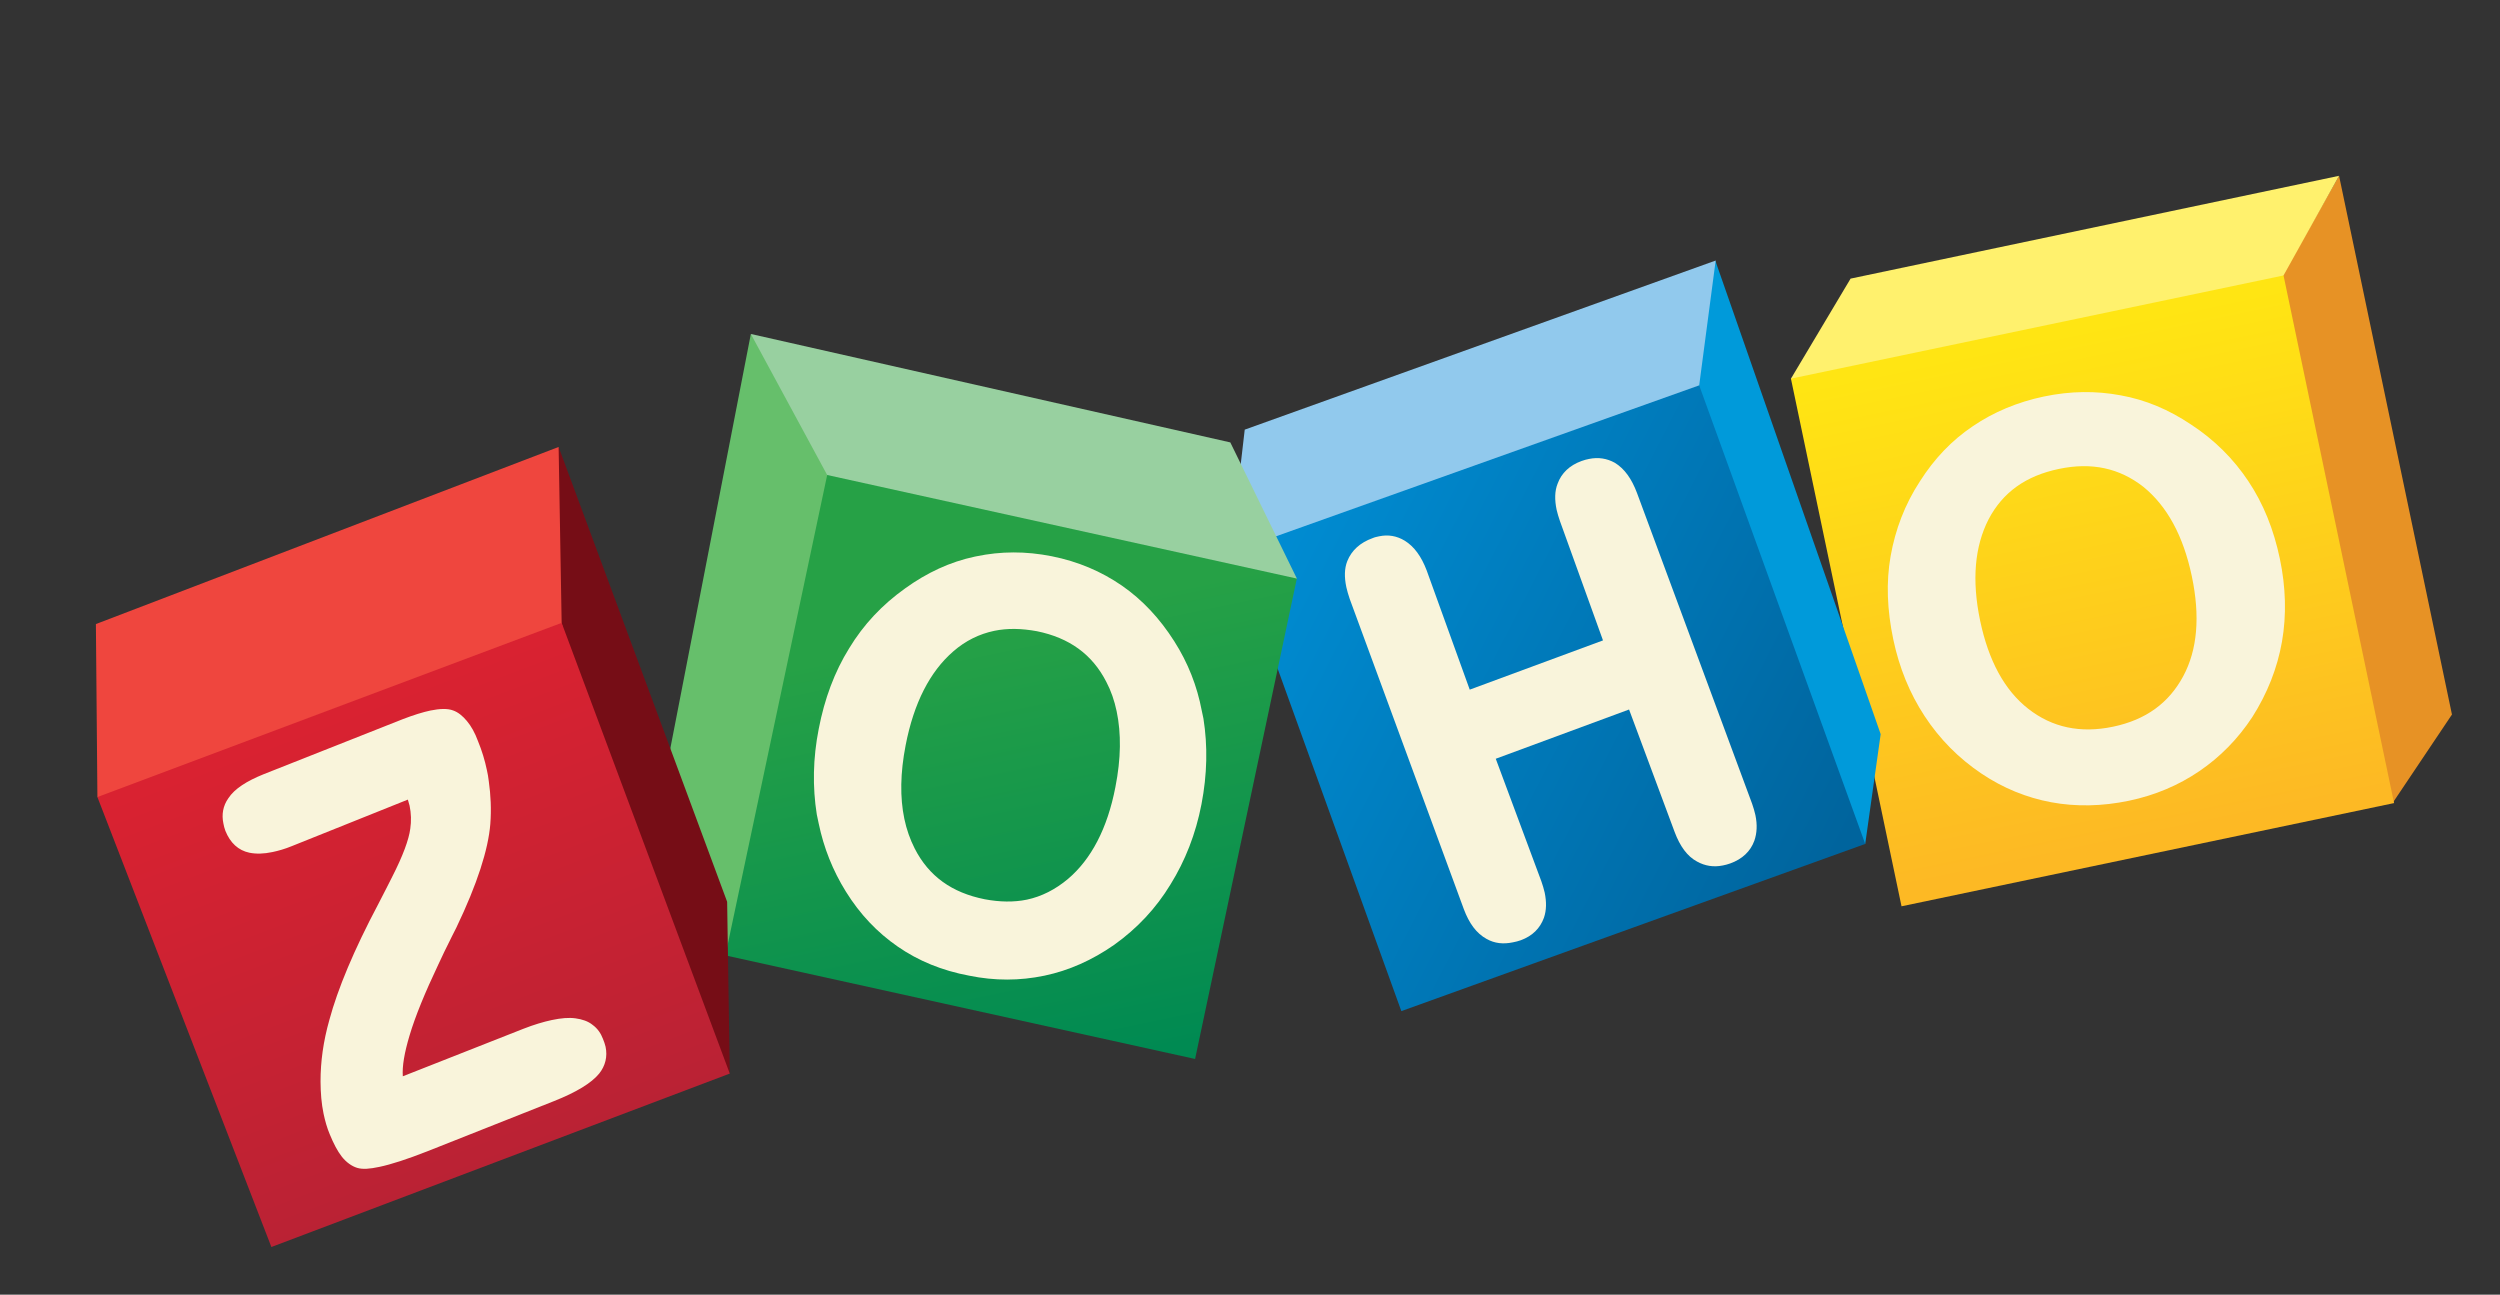 <?xml version="1.0" encoding="UTF-8"?>
<svg xmlns="http://www.w3.org/2000/svg" width="56" height="29" viewBox="0 0 56 29" fill="none">
  <rect x="0" y="0" width="56" height="29" fill="#333333" stroke="none"/>
  <g clip-path="url(#clip0_7_2020)">
    <path d="M52.395 3.938L54.924 16.005L53.596 17.985L51.121 6.176L52.395 3.938Z" fill="#E79225"></path>
    <path d="M41.453 6.241L40.117 8.482L40.231 8.583L51.068 6.27L51.151 6.17L52.395 3.938L41.453 6.241Z" fill="#FFF16D"></path>
    <path d="M51.151 6.17L40.117 8.482L42.594 20.301L53.627 17.989L51.151 6.17Z" fill="url(#paint0_linear_7_2020)"></path>
    <path d="M50.362 10.777C50.029 10.276 49.597 9.847 49.08 9.51C48.585 9.177 48.061 8.955 47.5 8.855C46.95 8.752 46.38 8.757 45.783 8.882C45.187 9.007 44.653 9.233 44.19 9.548C43.717 9.865 43.326 10.279 43.006 10.782C42.668 11.299 42.455 11.863 42.35 12.456C42.246 13.048 42.272 13.665 42.409 14.321C42.543 14.958 42.777 15.531 43.112 16.042C43.448 16.553 43.87 16.983 44.389 17.331C44.872 17.655 45.394 17.867 45.944 17.97C46.495 18.073 47.085 18.063 47.691 17.936C48.278 17.813 48.801 17.589 49.265 17.274C49.728 16.959 50.13 16.553 50.453 16.06C50.788 15.533 51.012 14.967 51.116 14.375C51.22 13.782 51.203 13.153 51.069 12.517C50.93 11.851 50.696 11.277 50.362 10.777ZM48.903 15.15C48.581 15.747 48.069 16.124 47.333 16.278C46.598 16.432 45.967 16.295 45.433 15.877C44.9 15.46 44.543 14.798 44.355 13.903C44.164 12.989 44.235 12.237 44.544 11.633C44.863 11.026 45.377 10.659 46.123 10.503C46.859 10.349 47.479 10.488 48.013 10.906C48.539 11.335 48.905 11.995 49.097 12.909C49.285 13.804 49.224 14.554 48.903 15.15Z" fill="#F9F4DB"></path>
    <path d="M38.431 5.836L38.443 5.896L42.127 16.445L41.781 18.904L41.655 18.848L38.025 8.754L38.026 8.609L38.403 5.904L38.431 5.836Z" fill="#009ADA"></path>
    <path d="M27.882 9.624L38.431 5.836L38.062 8.632L37.962 8.799L28.115 12.419L27.775 10.549L27.882 9.624Z" fill="#91C9ED"></path>
    <path d="M38.062 8.632L41.781 18.904L31.39 22.649L27.805 12.722L28.329 12.104L38.062 8.632Z" fill="url(#paint1_linear_7_2020)"></path>
    <path d="M36.668 11.041C36.549 10.724 36.388 10.498 36.173 10.367C35.997 10.269 35.804 10.237 35.595 10.28C35.545 10.291 35.486 10.303 35.428 10.326C35.158 10.424 34.977 10.597 34.891 10.833C34.823 11.002 34.823 11.2 34.868 11.418C34.885 11.498 34.914 11.585 34.943 11.673L35.907 14.345L32.922 15.448L31.957 12.776C31.84 12.468 31.679 12.242 31.465 12.111C31.287 12.003 31.093 11.971 30.894 12.013C30.845 12.023 30.795 12.033 30.747 12.054C30.467 12.154 30.276 12.329 30.18 12.567C30.112 12.737 30.112 12.934 30.158 13.153C30.174 13.232 30.203 13.32 30.234 13.417L32.789 20.363C32.908 20.681 33.069 20.906 33.303 21.034C33.48 21.132 33.671 21.154 33.89 21.108C33.949 21.096 34.009 21.083 34.067 21.061C34.327 20.965 34.498 20.794 34.584 20.558C34.642 20.39 34.644 20.203 34.601 19.994C34.584 19.914 34.555 19.827 34.526 19.74L33.505 16.996L36.491 15.893L37.512 18.637C37.631 18.954 37.792 19.18 38.014 19.299C38.191 19.397 38.384 19.429 38.593 19.386C38.642 19.375 38.702 19.363 38.76 19.34C39.03 19.242 39.211 19.069 39.297 18.833C39.355 18.666 39.367 18.476 39.321 18.258C39.305 18.178 39.276 18.091 39.247 18.003L36.668 11.041Z" fill="#F9F4DB"></path>
    <path d="M16.819 7.481L14.877 17.476L16.249 21.401L16.277 21.385L18.573 10.703L18.51 10.499L16.925 7.593L16.819 7.481Z" fill="#66BF6B"></path>
    <path d="M16.819 7.481L18.529 10.64L18.564 10.706L29.024 12.986L29.05 12.96L27.559 9.91L16.819 7.481Z" fill="#98D0A0"></path>
    <path d="M18.529 10.64L29.049 12.96L26.77 23.721L16.249 21.401L18.529 10.64Z" fill="url(#paint2_linear_7_2020)"></path>
    <path d="M26.304 14.365C25.978 13.852 25.59 13.436 25.129 13.117C24.668 12.799 24.144 12.576 23.559 12.46C22.975 12.344 22.415 12.347 21.868 12.462L21.838 12.468C21.282 12.585 20.762 12.829 20.275 13.18C19.761 13.547 19.345 13.987 19.021 14.522C18.695 15.046 18.469 15.654 18.34 16.325C18.209 16.985 18.199 17.631 18.296 18.243L18.34 18.452C18.452 18.989 18.652 19.497 18.949 19.974C19.263 20.479 19.649 20.886 20.11 21.204C20.571 21.523 21.105 21.743 21.709 21.855C22.284 21.973 22.844 21.97 23.39 21.856L23.4 21.854C23.947 21.739 24.469 21.505 24.958 21.164C25.472 20.797 25.896 20.345 26.22 19.81C26.546 19.285 26.784 18.685 26.913 18.015C27.042 17.344 27.054 16.709 26.957 16.096L26.919 15.917C26.815 15.368 26.613 14.85 26.304 14.365ZM24.985 17.63C24.806 18.56 24.442 19.248 23.922 19.689C23.64 19.925 23.33 20.083 23.002 20.152C22.714 20.212 22.391 20.207 22.056 20.143C21.32 19.996 20.806 19.626 20.49 19.008C20.385 18.802 20.307 18.579 20.257 18.341C20.157 17.864 20.166 17.312 20.286 16.695C20.47 15.743 20.832 15.045 21.35 14.594C21.631 14.348 21.942 14.2 22.27 14.131C22.568 14.069 22.881 14.076 23.226 14.139C23.953 14.287 24.466 14.657 24.782 15.275C24.886 15.472 24.963 15.694 25.013 15.933C25.117 16.43 25.111 16.991 24.985 17.63Z" fill="#F9F4DB"></path>
    <path d="M12.513 10.012L16.288 20.2L16.347 24.048L16.221 23.939L12.561 14.101L12.519 13.902L12.451 10.212L12.513 10.012Z" fill="#760D16"></path>
    <path d="M2.182 17.853L2.148 13.979L12.513 10.012L12.581 13.951L12.633 14.2L2.332 17.926L2.182 17.853Z" fill="#EF463E"></path>
    <path d="M12.581 13.952L16.347 24.048L6.079 27.933L2.182 17.854L12.581 13.952Z" fill="url(#paint3_linear_7_2020)"></path>
    <path d="M13.275 22.958C13.175 22.876 13.041 22.831 12.892 22.811C12.742 22.79 12.569 22.805 12.36 22.849C12.171 22.889 11.957 22.954 11.726 23.044L9.023 24.109C9.007 23.884 9.058 23.583 9.174 23.195C9.302 22.764 9.522 22.23 9.817 21.608C9.917 21.39 9.997 21.228 10.056 21.111C10.091 21.032 10.151 20.925 10.224 20.775C10.693 19.795 10.937 19.028 10.983 18.458C11.008 18.131 10.993 17.812 10.949 17.5C10.94 17.409 10.923 17.329 10.906 17.249C10.861 17.031 10.795 16.816 10.709 16.606C10.638 16.413 10.555 16.265 10.458 16.15C10.362 16.035 10.261 15.953 10.149 15.914C10.025 15.867 9.85 15.873 9.641 15.916C9.472 15.952 9.268 16.015 9.028 16.107L5.904 17.343C5.531 17.494 5.255 17.666 5.114 17.882C4.994 18.053 4.962 18.246 5.004 18.445C5.014 18.495 5.026 18.554 5.049 18.612C5.157 18.88 5.338 19.049 5.587 19.101C5.739 19.131 5.904 19.128 6.103 19.086C6.232 19.059 6.379 19.018 6.532 18.955L9.136 17.911C9.146 17.961 9.167 18.008 9.175 18.048C9.21 18.217 9.216 18.392 9.19 18.564C9.158 18.809 9.026 19.169 8.783 19.645C8.717 19.773 8.615 19.981 8.474 20.25C7.924 21.288 7.565 22.152 7.378 22.845C7.241 23.33 7.18 23.779 7.18 24.225C7.182 24.484 7.2 24.719 7.248 24.948C7.282 25.107 7.325 25.264 7.386 25.407C7.472 25.617 7.559 25.785 7.657 25.91C7.756 26.035 7.879 26.123 8 26.16C8.122 26.197 8.276 26.185 8.494 26.139C8.763 26.083 9.122 25.966 9.573 25.789L12.409 24.665C12.907 24.468 13.248 24.261 13.421 24.049C13.561 23.874 13.611 23.666 13.565 23.448C13.552 23.388 13.53 23.331 13.507 23.273C13.46 23.148 13.386 23.039 13.275 22.958Z" fill="#F9F4DB"></path>
  </g>
  <defs>
    <linearGradient id="paint0_linear_7_2020" x1="45.67" y1="7.495" x2="48.036" y2="18.788" gradientUnits="userSpaceOnUse">
      <stop offset="0.006" stop-color="#FFE513"></stop>
      <stop offset="1" stop-color="#FDB924"></stop>
    </linearGradient>
    <linearGradient id="paint1_linear_7_2020" x1="28.307" y1="12.38" x2="41.211" y2="19.013" gradientUnits="userSpaceOnUse">
      <stop offset="0.006" stop-color="#008CD2"></stop>
      <stop offset="1" stop-color="#00649D"></stop>
    </linearGradient>
    <linearGradient id="paint2_linear_7_2020" x1="21.99" y1="14.029" x2="24.064" y2="23.923" gradientUnits="userSpaceOnUse">
      <stop stop-color="#26A146"></stop>
      <stop offset="1" stop-color="#008A52"></stop>
    </linearGradient>
    <linearGradient id="paint3_linear_7_2020" x1="7.435" y1="16.065" x2="11.227" y2="26.005" gradientUnits="userSpaceOnUse">
      <stop stop-color="#D92231"></stop>
      <stop offset="1" stop-color="#BA2234"></stop>
    </linearGradient>
    <clipPath id="clip0_7_2020">
      <rect width="52" height="17.936" fill="white" transform="translate(0.715 10.855) rotate(-11.835)"></rect>
    </clipPath>
  </defs>
</svg>
